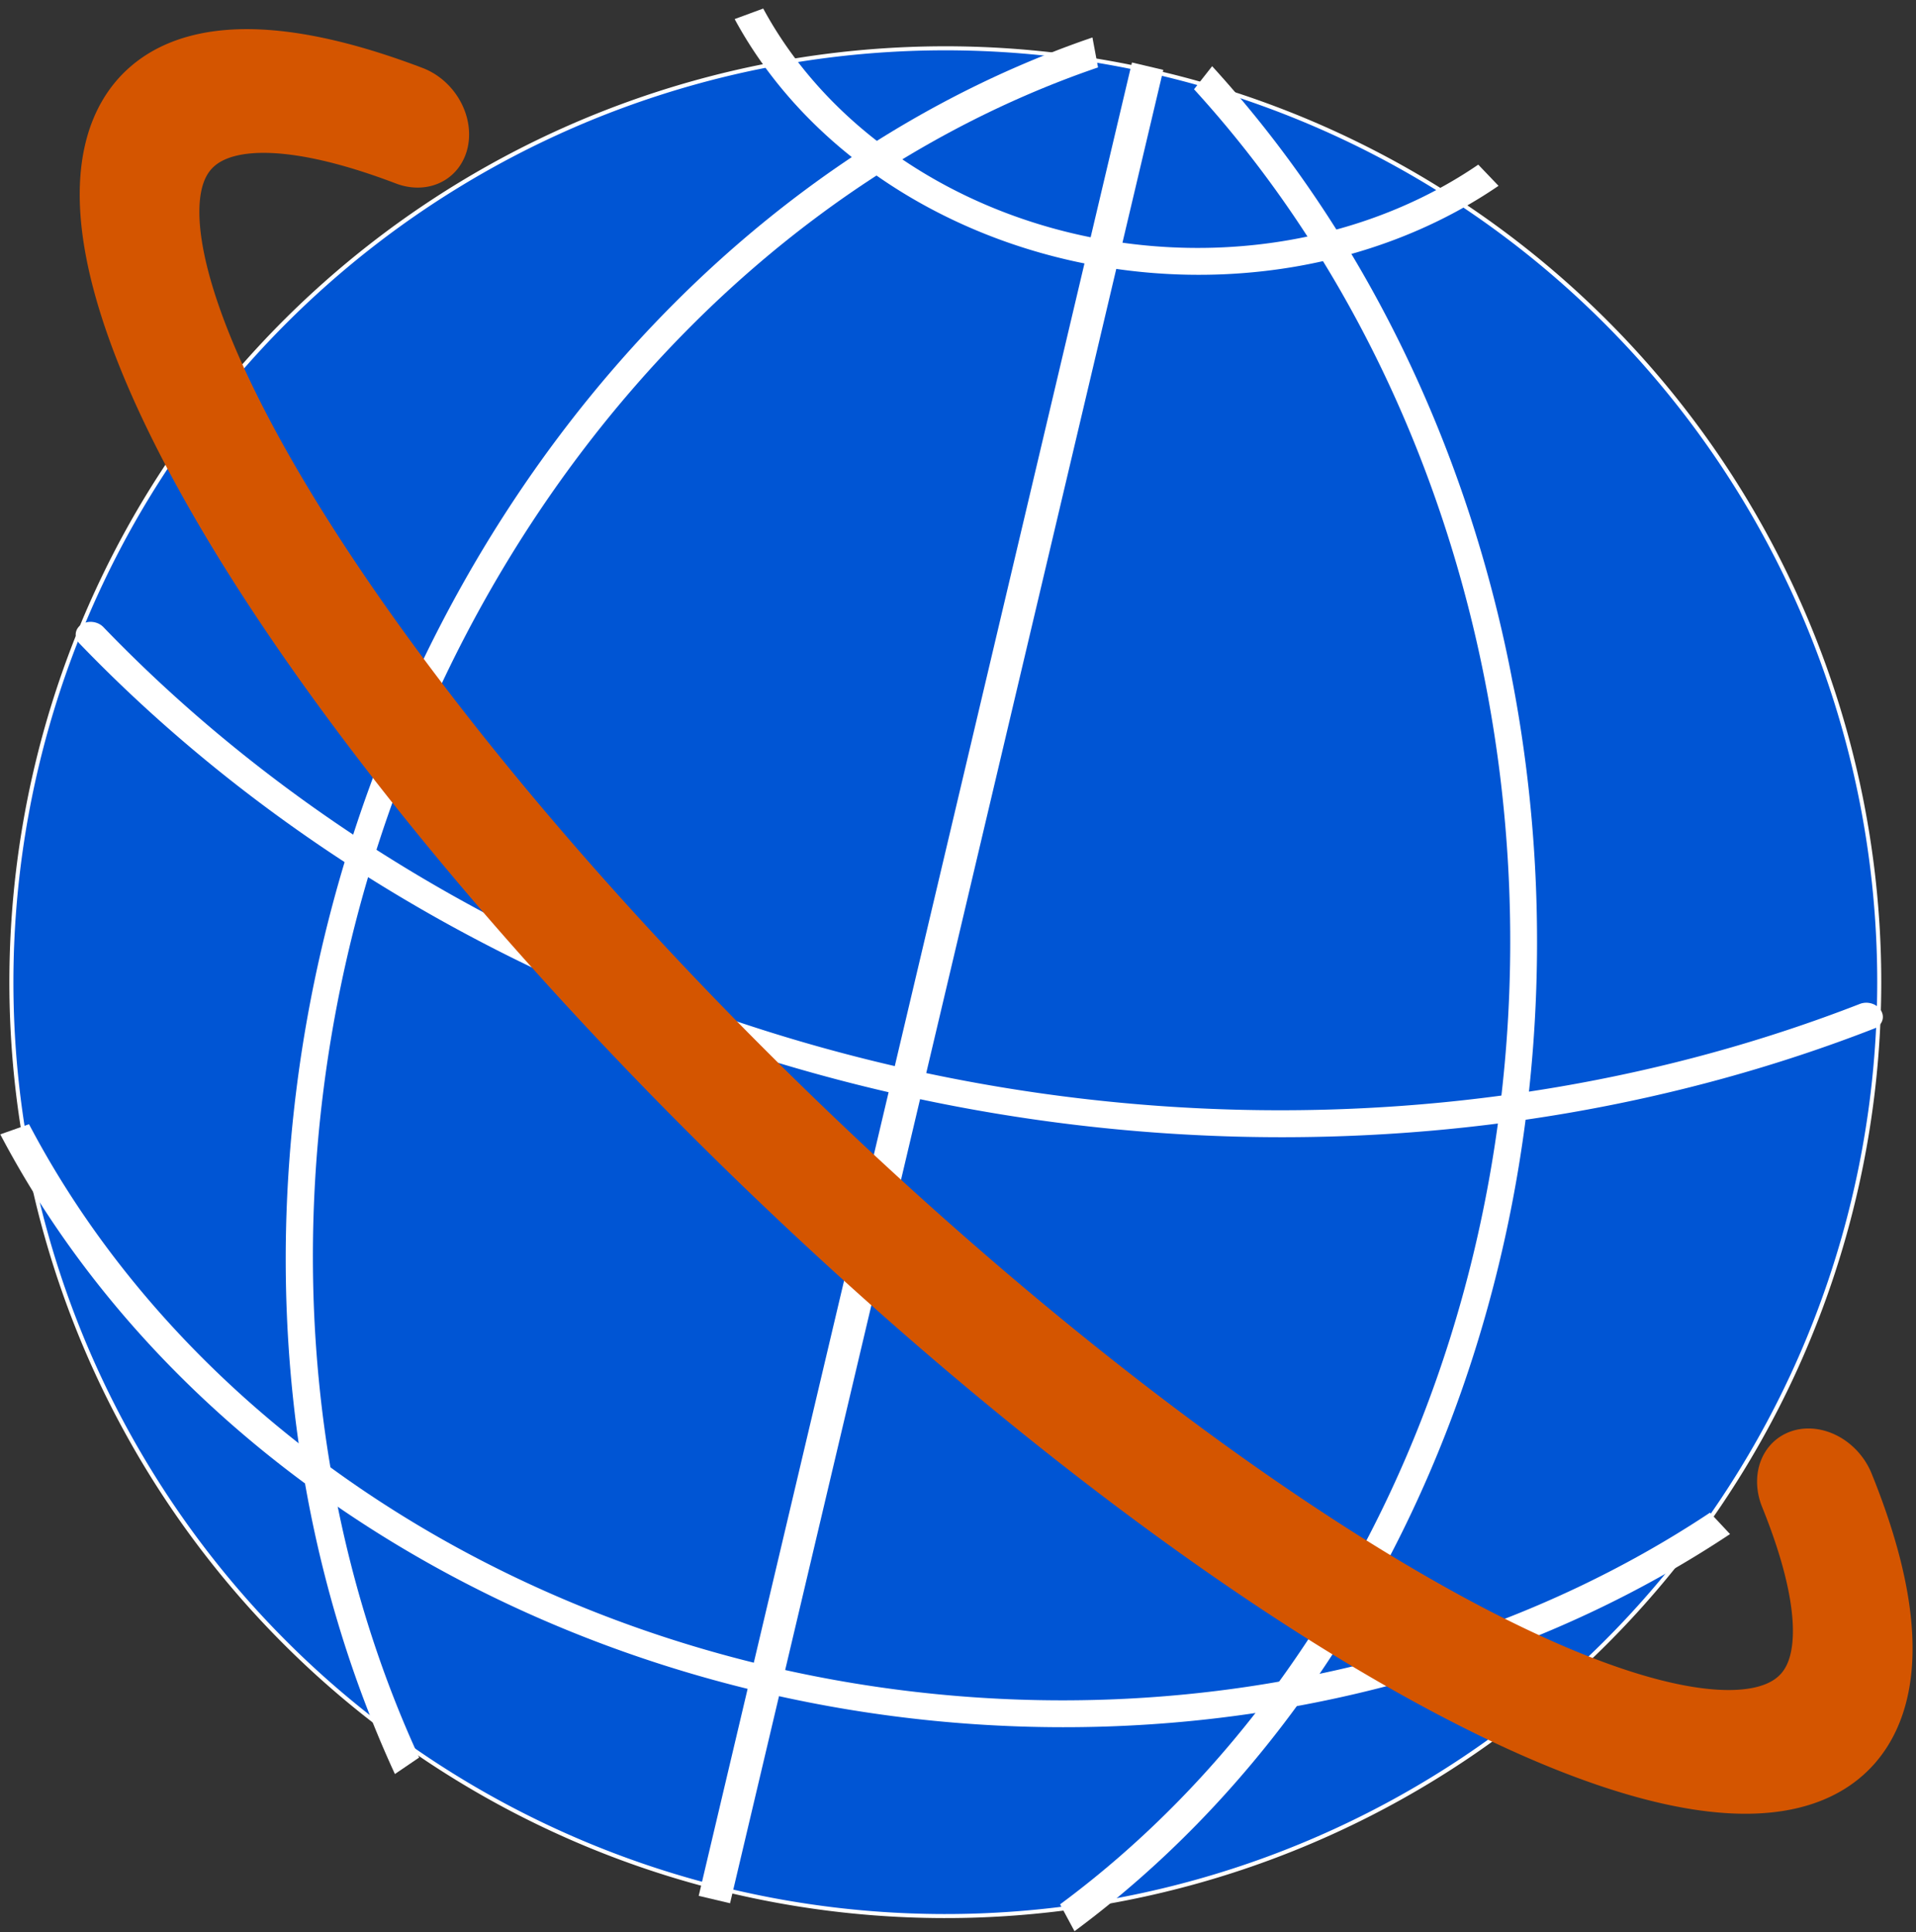 <?xml version="1.0" encoding="UTF-8" standalone="no"?>
<!-- Created with Inkscape (http://www.inkscape.org/) -->
<svg
    xmlns:inkscape="http://www.inkscape.org/namespaces/inkscape"
    xmlns:rdf="http://www.w3.org/1999/02/22-rdf-syntax-ns#"
    xmlns="http://www.w3.org/2000/svg"
    xmlns:cc="http://creativecommons.org/ns#"
    xmlns:dc="http://purl.org/dc/elements/1.1/"
    xmlns:sodipodi="http://sodipodi.sourceforge.net/DTD/sodipodi-0.dtd"
    xmlns:svg="http://www.w3.org/2000/svg"
    xmlns:ns1="http://sozi.baierouge.fr"
    xmlns:xlink="http://www.w3.org/1999/xlink"
    id="svg2"
    sodipodi:docname="jongo_jingaro_globe.svg"
    inkscape:export-filename="C:\Documents and Settings\x\Desktop\globe.png"
    viewBox="0 0 474.84 478.85"
    sodipodi:version="0.32"
    inkscape:export-xdpi="96"
    version="1.0"
    inkscape:output_extension="org.inkscape.output.svg.inkscape"
    inkscape:export-ydpi="96"
    inkscape:version="0.45+devel"
  >
  <rect x="0" y="0" width="474.84" height="478.85" fill="#333333" stroke="none"/>
  <sodipodi:namedview
      id="base"
      bordercolor="#666666"
      inkscape:pageshadow="2"
      guidetolerance="10"
      pagecolor="#ffffff"
      gridtolerance="10000"
      inkscape:window-height="977"
      inkscape:zoom="1.2162434"
      objecttolerance="10"
      showgrid="false"
      borderopacity="1.0"
      inkscape:current-layer="layer1"
      inkscape:cx="372.04724"
      inkscape:cy="479.5939"
      inkscape:window-y="20"
      inkscape:window-x="0"
      inkscape:window-width="1280"
      inkscape:pageopacity="0.0"
      inkscape:document-units="px"
  />
  <g
      id="layer1"
      inkscape:label="Layer 1"
      inkscape:groupmode="layer"
      transform="translate(-134.63 -286.75)"
    >
    <g
        id="g2485"
        transform="translate(-3.156 4.036)"
      >
      <path
          id="path2392"
          sodipodi:rx="231.42857"
          sodipodi:ry="231.42857"
          style="stroke:#ffffff;stroke-miterlimit:0;fill:#0055d4"
          sodipodi:type="arc"
          d="m654.29 578.08a231.43 231.43 0 1 1 -462.86 0 231.43 231.43 0 1 1 462.86 0z"
          transform="matrix(.993 .119 -.119 .993 20.955 -98.214)"
          sodipodi:cy="578.07648"
          sodipodi:cx="422.85715"
      />
      <path
          id="path2396"
          sodipodi:rx="241.42857"
          sodipodi:ry="241.42857"
          style="fill-opacity:0;stroke:#ffffff;stroke-miterlimit:0;stroke-width:15.943"
          sodipodi:type="arc"
          d="m-815.11 230.18a241.43 241.43 0 0 1 373.23 -85.32"
          sodipodi:open="true"
          transform="matrix(-.443 -.192 .21 -.371 97.221 255.04)"
          sodipodi:cy="330.93362"
          sodipodi:cx="-595.71429"
          sodipodi:end="5.4032263"
          sodipodi:start="3.5720861"
      />
      <path
          id="path3170"
          sodipodi:rx="241.42857"
          sodipodi:ry="241.42857"
          style="fill-opacity:0;stroke:#ffffff;stroke-miterlimit:0;stroke-width:6.903"
          sodipodi:type="arc"
          d="m-815.11 230.18a241.43 241.43 0 0 1 373.23 -85.32"
          sodipodi:open="true"
          transform="matrix(-1.019 -.456 .496 -.85 -380.71 484.23)"
          sodipodi:cy="330.93362"
          sodipodi:cx="-595.71429"
          sodipodi:end="5.4032263"
          sodipodi:start="3.5720861"
      />
      <path
          id="path3172"
          sodipodi:rx="241.42857"
          sodipodi:ry="241.42857"
          style="fill-opacity:0;stroke:#ffffff;stroke-miterlimit:0;stroke-width:6.545"
          sodipodi:type="arc"
          d="m-815.11 230.18a241.43 241.43 0 0 1 373.23 -85.32"
          sodipodi:open="true"
          transform="matrix(.641 -.988 .805 .655 575.85 -235.75)"
          sodipodi:cy="330.93362"
          sodipodi:cx="-595.71429"
          sodipodi:end="5.4032263"
          sodipodi:start="3.5720861"
      />
      <path
          id="path3178"
          style="stroke:#ffffff;stroke-miterlimit:0;stroke-width:7.983;fill:none"
          d="m422.2 299.12l-107.37 454.38"
      />
      <path
          id="path2393"
          sodipodi:rx="241.42857"
          sodipodi:ry="241.42857"
          style="fill-opacity:0;stroke:#ffffff;stroke-linecap:round;stroke-miterlimit:0;stroke-width:5.192"
          sodipodi:type="arc"
          d="m-794.06 193.28a241.43 241.43 0 0 1 285.09 -87.65"
          sodipodi:open="true"
          transform="matrix(-1.325 -.669 .711 -1.099 -589.04 215.76)"
          sodipodi:cy="330.93362"
          sodipodi:cx="-595.71429"
          sodipodi:end="5.0799003"
          sodipodi:start="3.7482862"
      />
      <path
          id="path2395"
          sodipodi:rx="241.42857"
          sodipodi:ry="241.42857"
          style="fill-opacity:0;stroke:#ffffff;stroke-miterlimit:0;stroke-width:6.548"
          sodipodi:type="arc"
          d="m-815.11 230.18a241.43 241.43 0 0 1 373.23 -85.32"
          sodipodi:open="true"
          transform="matrix(-.311 1.135 -.966 -.38 404.8 1314.6)"
          sodipodi:cy="330.93362"
          sodipodi:cx="-595.71429"
          sodipodi:end="5.4032263"
          sodipodi:start="3.5720861"
      />
      <path
          id="path2397"
          sodipodi:rx="262.63965"
          sodipodi:ry="81.208313"
          style="stroke-linejoin:round;stroke:#d45500;stroke-linecap:round;stroke-miterlimit:0;stroke-width:29.589;fill:none"
          sodipodi:type="arc"
          d="m226.91 396.02a262.64 81.208 0 1 1 -446.83 3.07"
          sodipodi:open="true"
          transform="matrix(-.785 -.752 -.623 .713 664.06 202.15)"
          sodipodi:cy="440.20975"
          sodipodi:cx="6.5659914"
          sodipodi:end="9.9556716"
          sodipodi:start="5.7077369"
      />
    </g
    >
  </g
  >
</svg
>
